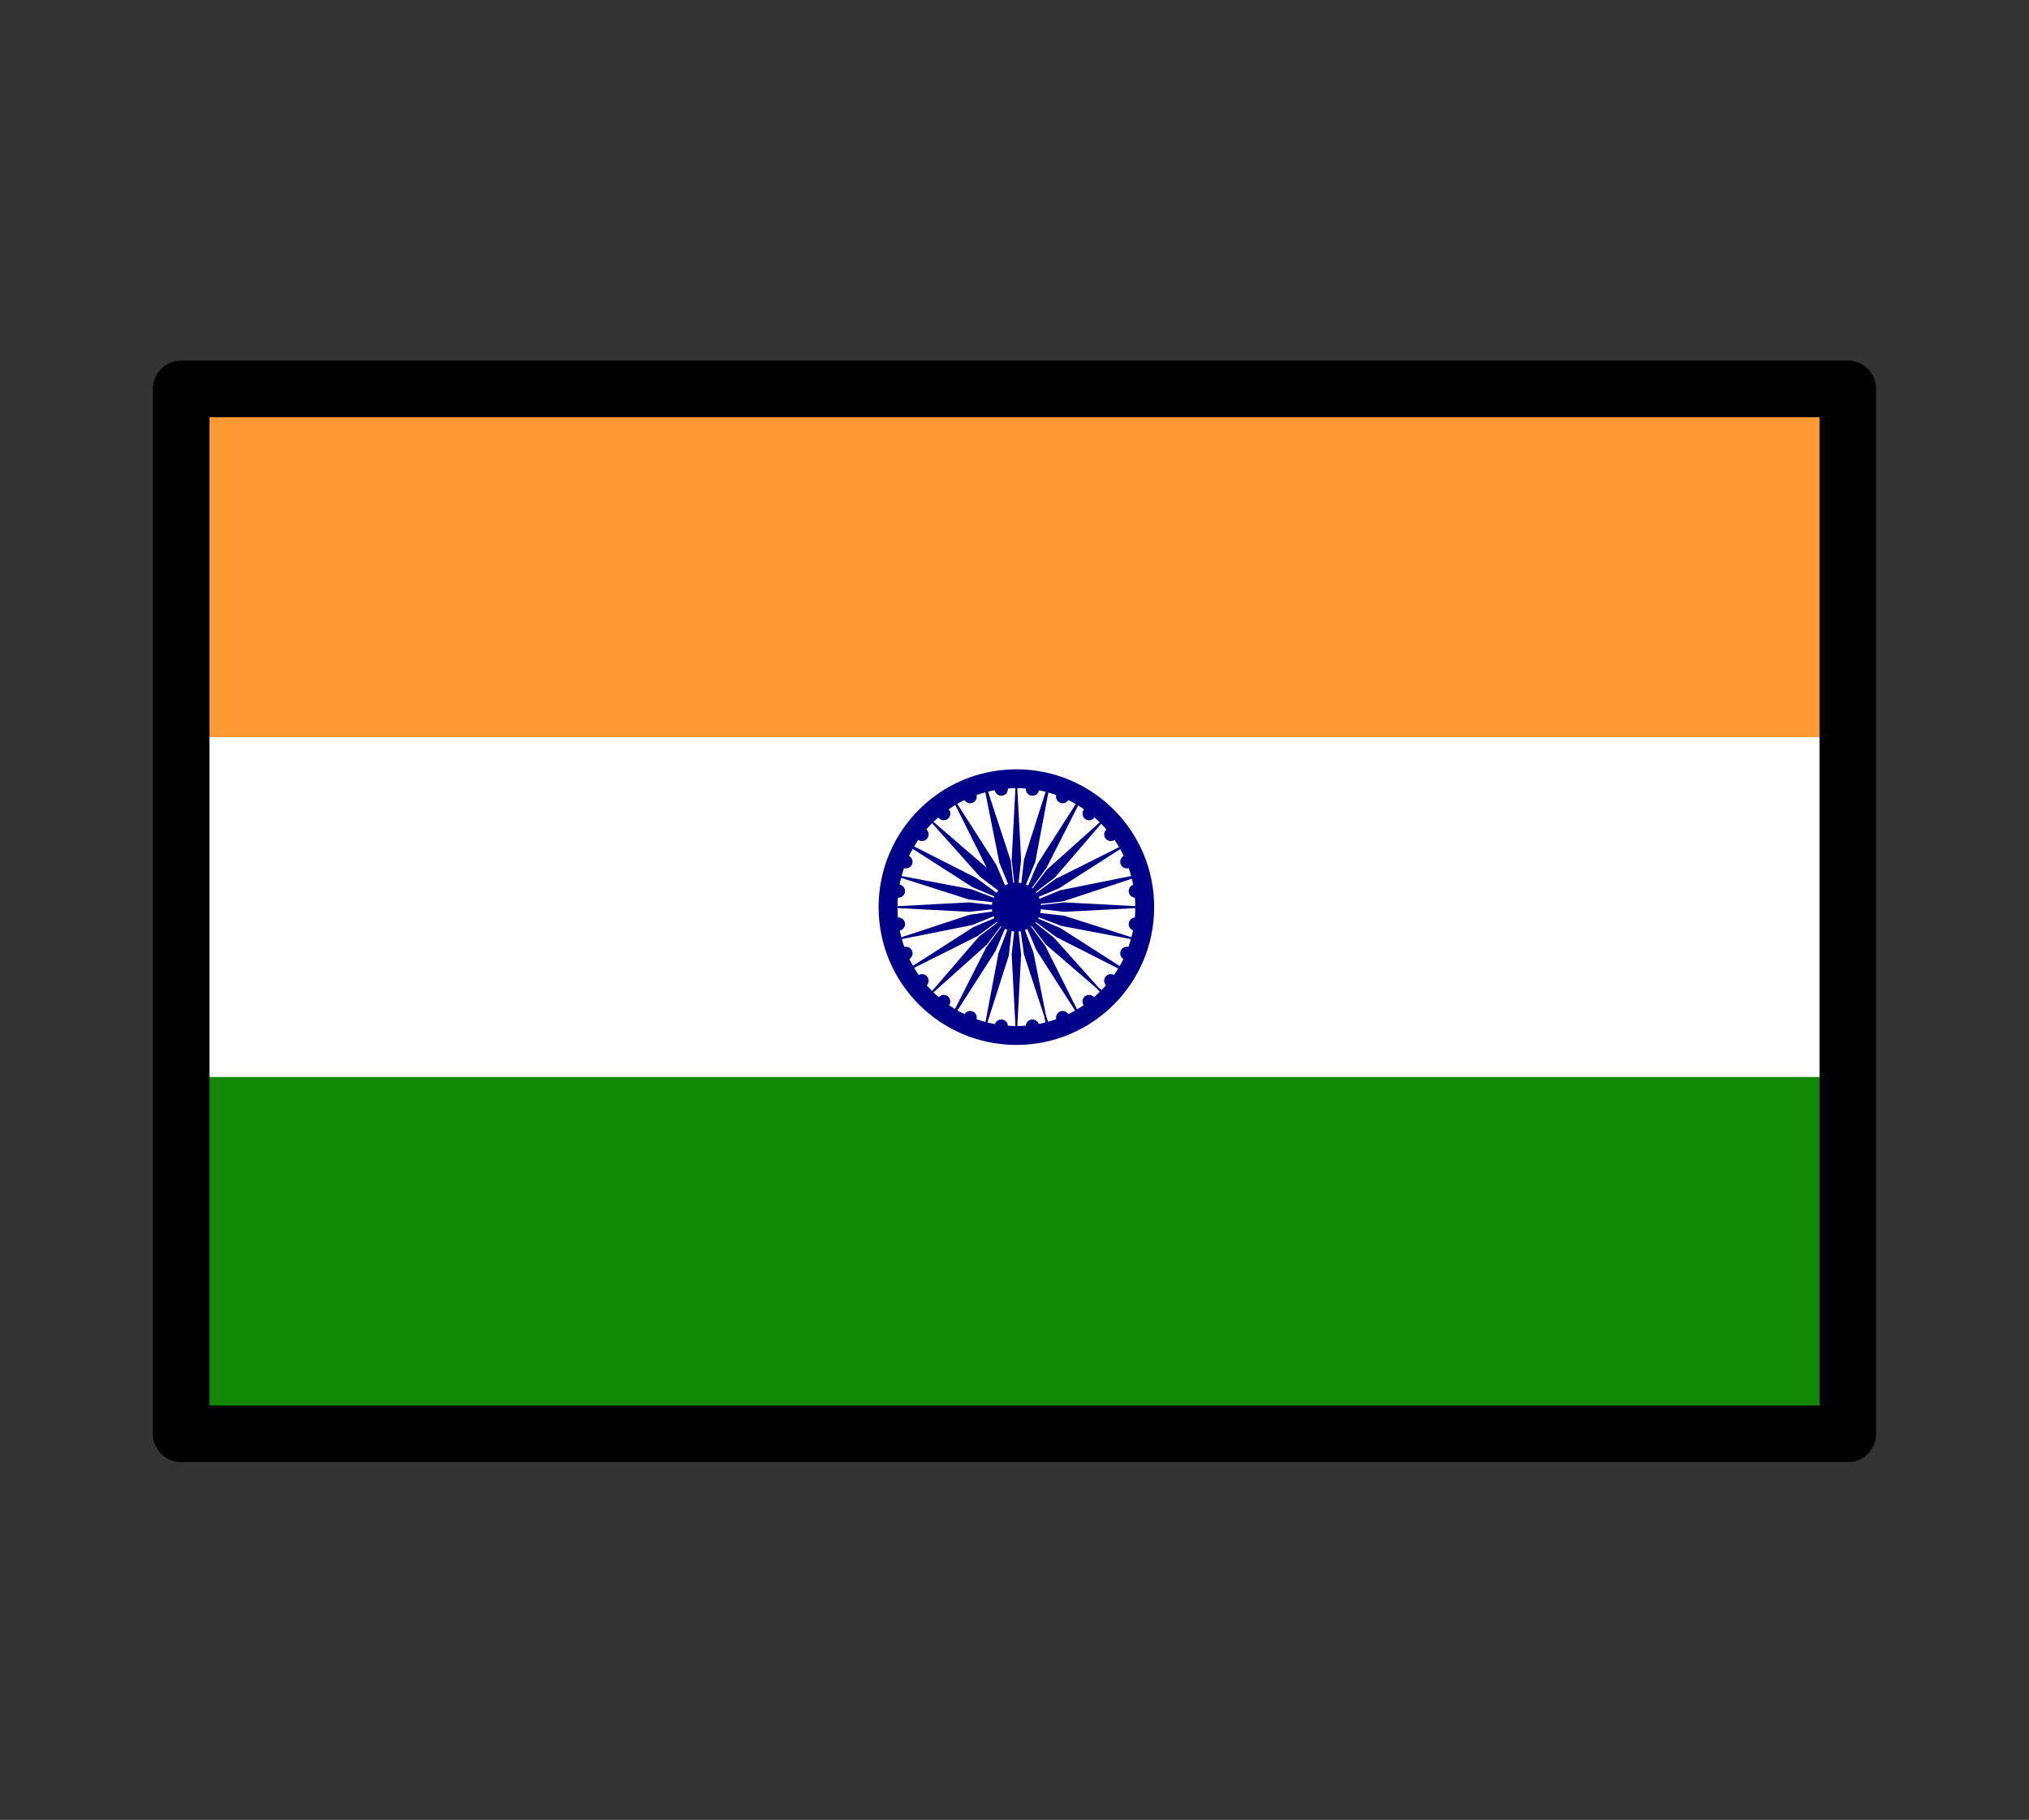 <?xml version="1.0" encoding="UTF-8"?>
<svg id="Layer_1" data-name="Layer 1" xmlns="http://www.w3.org/2000/svg" version="1.1" viewBox="0 0 215 192.8">
  <rect x="0" y="0" width="215" height="192.8" fill="#333333" stroke="none"/>
  <defs>
    <style>
      .cls-1 {
        fill: none;
        stroke: #000;
        stroke-linecap: round;
        stroke-linejoin: round;
        stroke-width: 6px;
      }

      .cls-2 {
        fill: #008;
        stroke: #008;
        stroke-miterlimit: 10;
        stroke-width: .2px;
      }

      .cls-3 {
        fill: #f93;
      }

      .cls-3, .cls-4, .cls-5 {
        stroke-width: 0px;
      }

      .cls-4 {
        fill: #128807;
      }

      .cls-5 {
        fill: #fff;
      }
    </style>
  </defs>
  <rect class="cls-3" x="19.2" y="42" width="177" height="108.4"/>
  <rect class="cls-5" x="19.2" y="78.1" width="177" height="36.2"/>
  <rect class="cls-4" x="19.2" y="114.1" width="177" height="36.2"/>
  <polyline class="cls-1" points="19.2 41.2 107.4 41.2 195.8 41.2 195.8 151.9 107.4 151.9 19.2 151.9 19.2 41.2"/>
  <circle class="cls-2" cx="107.7" cy="96.1" r="14.5"/>
  <circle class="cls-5" cx="107.7" cy="96.1" r="12.6"/>
  <circle class="cls-2" cx="107.7" cy="96.1" r="2.5"/>
  <circle class="cls-2" cx="120.3" cy="97.9" r=".6"/>
  <path class="cls-2" d="M107.7,108.7l.4-7.6-.4-3.6-.4,3.6.4,7.6Z"/>
  <circle class="cls-2" cx="119.4" cy="101" r=".6"/>
  <path class="cls-2" d="M104.5,108.4l2.3-7.2.4-3.6-1.3,3.4-1.4,7.4Z"/>
  <circle class="cls-2" cx="117.7" cy="103.9" r=".6"/>
  <path class="cls-2" d="M101.3,107.1l4.1-6.4,1.4-3.3-2.2,3-3.4,6.7Z"/>
  <circle class="cls-2" cx="115.4" cy="106.1" r=".6"/>
  <path class="cls-2" d="M98.8,105.1l5.7-5.1,2.2-2.9-2.9,2.2-5,5.8Z"/>
  <circle class="cls-2" cx="112.6" cy="107.8" r=".6"/>
  <path class="cls-2" d="M96.7,102.5l6.8-3.4,3-2.2-3.3,1.4-6.4,4.1Z"/>
  <circle class="cls-2" cx="109.4" cy="108.7" r=".6"/>
  <path class="cls-2" d="M95.5,99.4l7.5-1.5,3.4-1.4-3.6.5-7.3,2.4Z"/>
  <circle class="cls-2" cx="106.1" cy="108.7" r=".6"/>
  <path class="cls-2" d="M95.1,96.1l7.6.4,3.6-.4-3.6-.4-7.6.4Z"/>
  <circle class="cls-2" cx="102.8" cy="107.8" r=".6"/>
  <path class="cls-2" d="M95.5,92.9l7.2,2.3,3.6.4-3.4-1.3-7.4-1.4Z"/>
  <circle class="cls-2" cx="100" cy="106.1" r=".6"/>
  <path class="cls-2" d="M96.7,89.8l6.4,4.1,3.3,1.4-3-2.2-6.7-3.4Z"/>
  <circle class="cls-2" cx="97.7" cy="103.9" r=".6"/>
  <path class="cls-2" d="M98.8,87.1l5.1,5.7,2.9,2.2-2.2-2.9-5.8-5Z"/>
  <circle class="cls-2" cx="96" cy="101" r=".6"/>
  <path class="cls-2" d="M101.3,85.2l3.4,6.8,2.2,3-1.4-3.3-4.1-6.4Z"/>
  <circle class="cls-2" cx="95.2" cy="97.9" r=".6"/>
  <path class="cls-2" d="M104.5,83.9l1.5,7.5,1.4,3.4-.4-3.6-2.4-7.3Z"/>
  <circle class="cls-2" cx="95.2" cy="94.4" r=".6"/>
  <path class="cls-2" d="M107.7,83.5l-.4,7.6.4,3.6.4-3.6-.4-7.6Z"/>
  <circle class="cls-2" cx="96" cy="91.3" r=".6"/>
  <path class="cls-2" d="M110.9,83.9l-2.3,7.2-.4,3.6,1.4-3.4,1.4-7.4Z"/>
  <circle class="cls-2" cx="97.7" cy="88.4" r=".6"/>
  <path class="cls-2" d="M114.1,85.2l-4.1,6.4-1.4,3.3,2.2-3,3.4-6.7Z"/>
  <circle class="cls-2" cx="100" cy="86.2" r=".6"/>
  <path class="cls-2" d="M116.7,87.1l-5.7,5.1-2.2,2.9,2.9-2.2,5-5.8Z"/>
  <circle class="cls-2" cx="102.8" cy="84.4" r=".6"/>
  <path class="cls-2" d="M118.7,89.8l-6.8,3.4-3,2.2,3.3-1.4,6.4-4.1Z"/>
  <circle class="cls-2" cx="106.1" cy="83.6" r=".6"/>
  <path class="cls-2" d="M119.9,92.9l-7.5,1.5-3.4,1.4,3.6-.4,7.3-2.4Z"/>
  <circle class="cls-2" cx="109.4" cy="83.6" r=".6"/>
  <path class="cls-2" d="M120.4,96.1l-7.6-.4-3.6.4,3.6.4,7.6-.4Z"/>
  <circle class="cls-2" cx="112.6" cy="84.4" r=".6"/>
  <path class="cls-2" d="M119.9,99.4l-7.2-2.3-3.6-.4,3.4,1.3,7.4,1.4Z"/>
  <circle class="cls-2" cx="115.4" cy="86.2" r=".6"/>
  <path class="cls-2" d="M118.7,102.5l-6.4-4.1-3.3-1.4,3,2.2,6.7,3.4Z"/>
  <circle class="cls-2" cx="117.7" cy="88.4" r=".6"/>
  <path class="cls-2" d="M116.7,105.1l-5.1-5.7-2.9-2.3,2.2,2.9,5.8,5Z"/>
  <circle class="cls-2" cx="119.4" cy="91.3" r=".6"/>
  <path class="cls-2" d="M114.1,107.1l-3.4-6.8-2.2-3,1.4,3.3,4.1,6.4Z"/>
  <circle class="cls-2" cx="120.3" cy="94.4" r=".6"/>
  <path class="cls-2" d="M110.9,108.4l-1.5-7.5-1.3-3.4.5,3.6,2.4,7.3Z"/>
</svg>